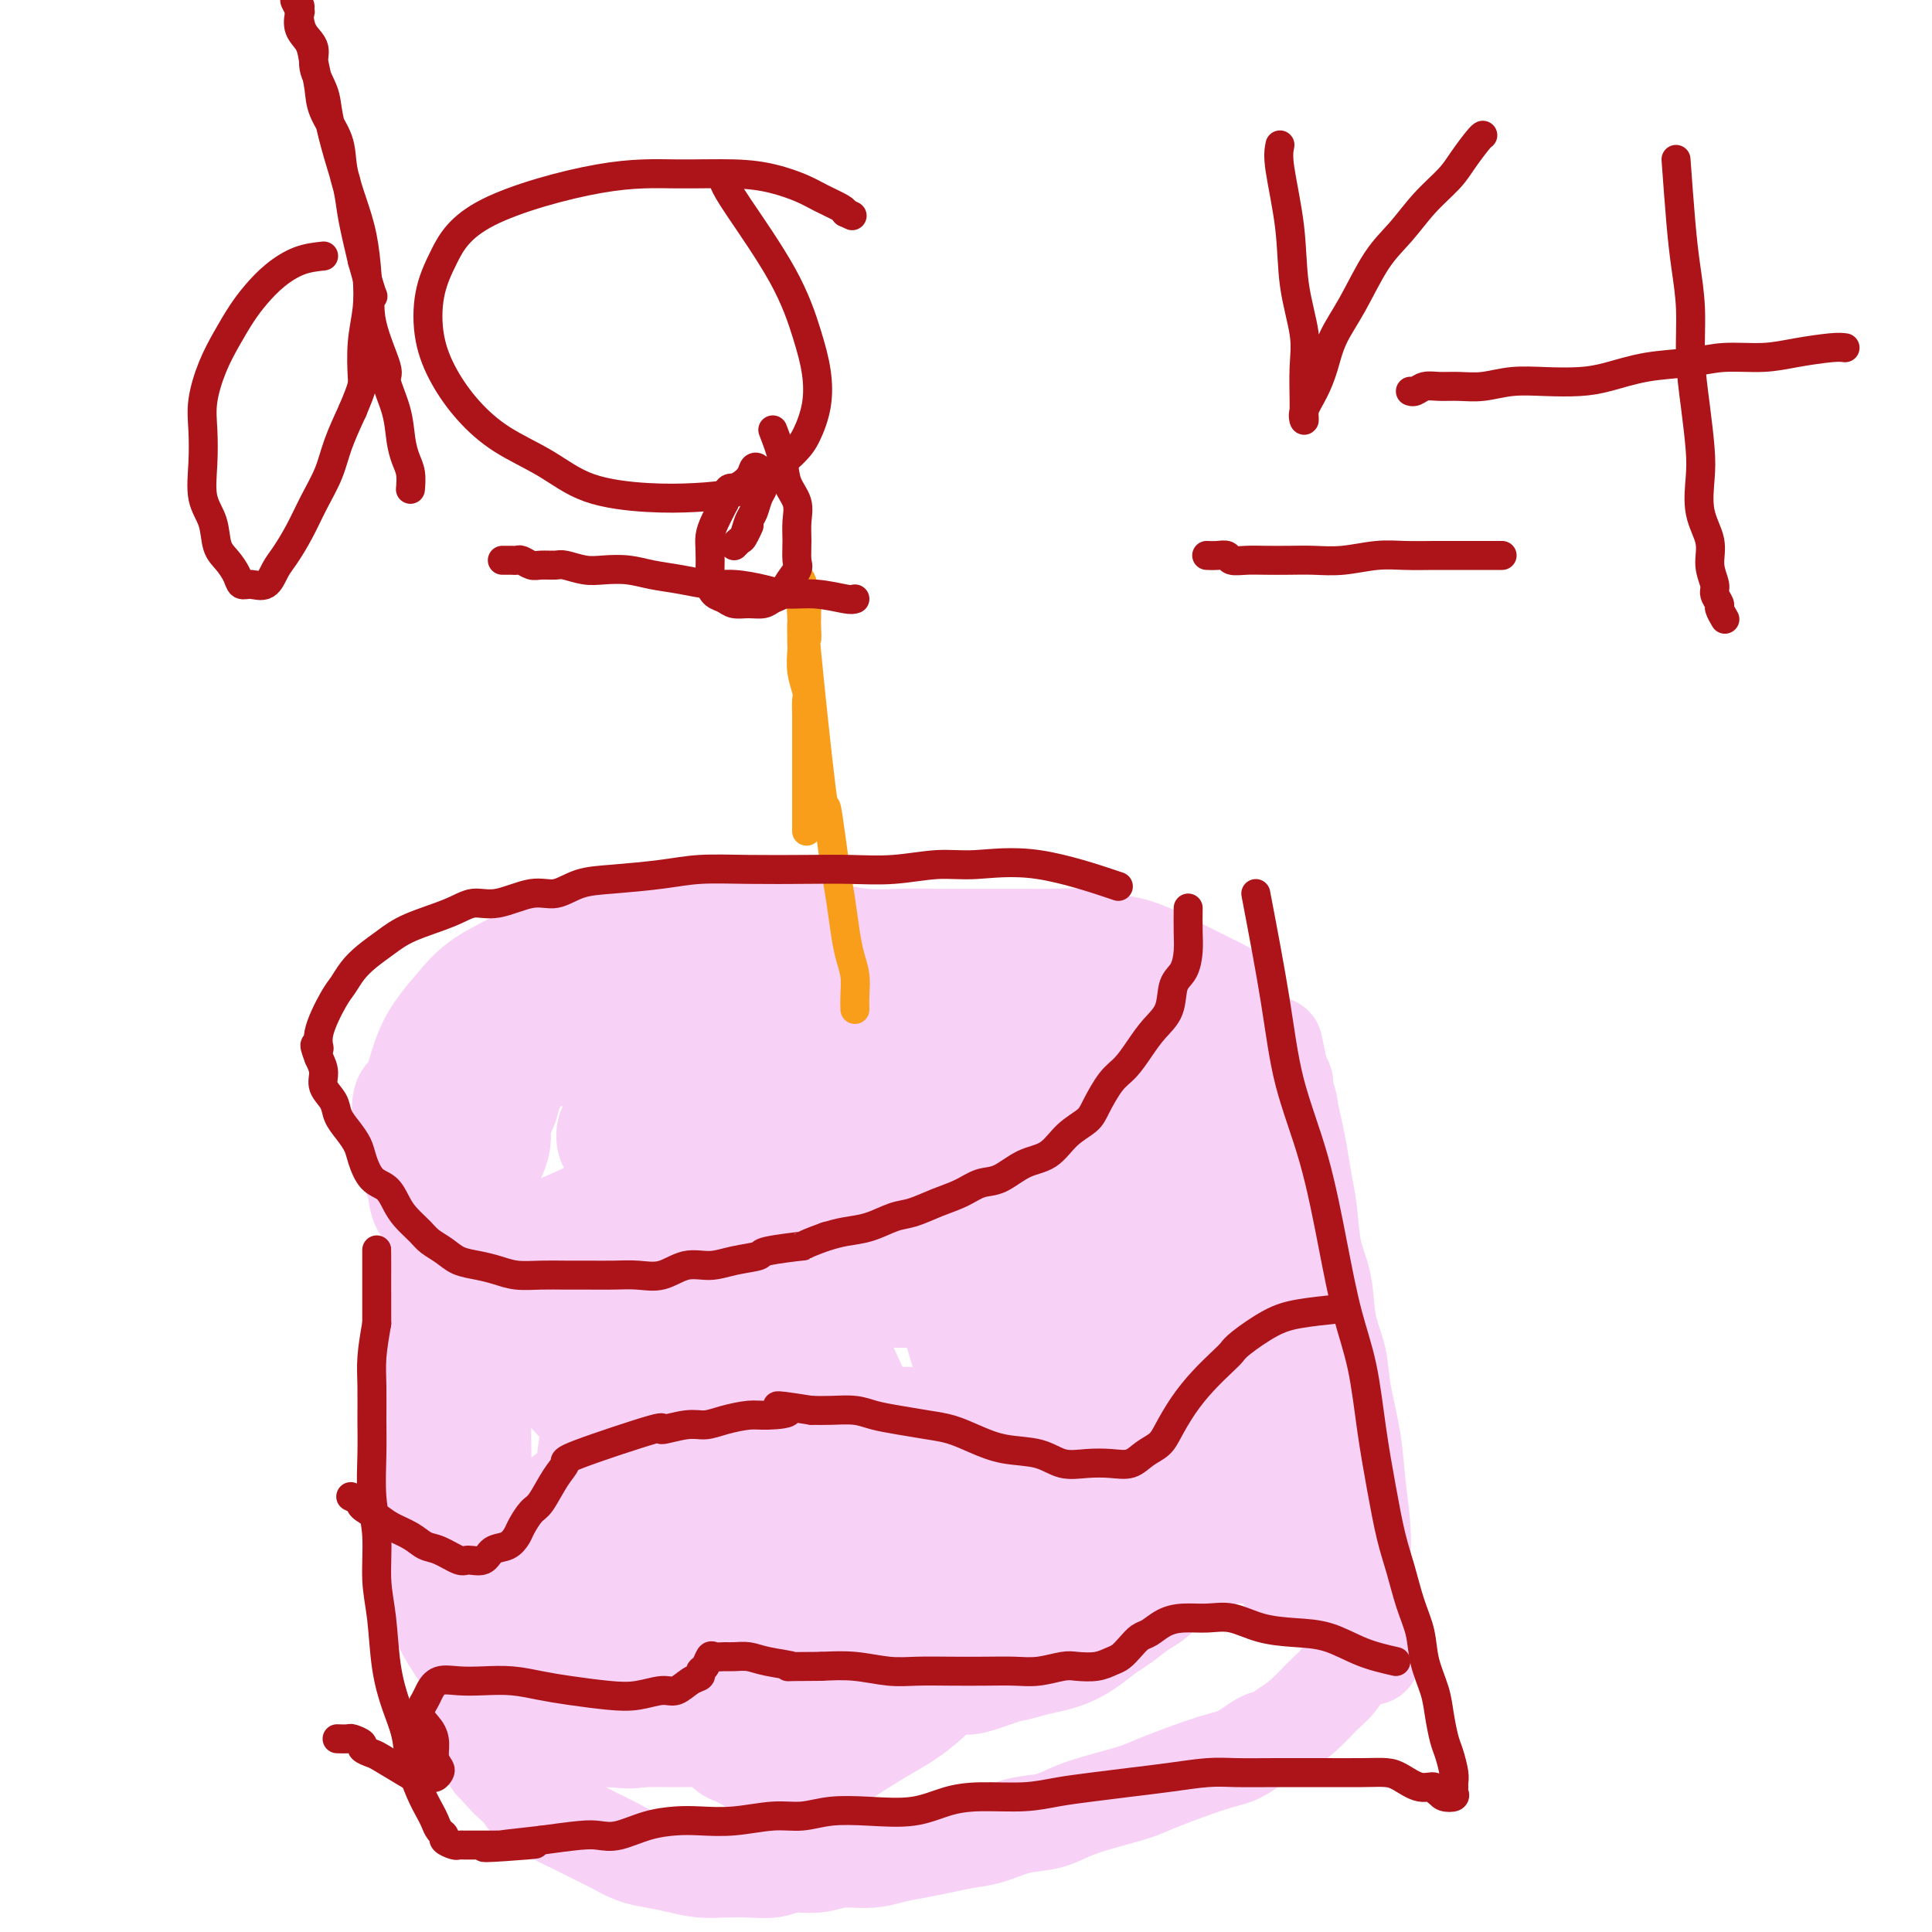 <svg viewBox='0 0 400 400' version='1.1' xmlns='http://www.w3.org/2000/svg' xmlns:xlink='http://www.w3.org/1999/xlink'><g fill='none' stroke='#F8D1F6' stroke-width='20' stroke-linecap='round' stroke-linejoin='round'><path d='M207,301c2.989,-0.001 5.978,-0.002 8,0c2.022,0.002 3.078,0.005 5,0c1.922,-0.005 4.710,-0.020 7,0c2.290,0.020 4.082,0.074 6,0c1.918,-0.074 3.964,-0.274 6,0c2.036,0.274 4.064,1.024 6,2c1.936,0.976 3.782,2.178 6,3c2.218,0.822 4.809,1.262 7,2c2.191,0.738 3.981,1.772 6,3c2.019,1.228 4.267,2.648 6,4c1.733,1.352 2.952,2.634 4,4c1.048,1.366 1.927,2.816 3,4c1.073,1.184 2.341,2.100 3,3c0.659,0.900 0.710,1.782 1,3c0.290,1.218 0.818,2.773 1,4c0.182,1.227 0.019,2.128 0,3c-0.019,0.872 0.106,1.716 0,3c-0.106,1.284 -0.443,3.008 -1,4c-0.557,0.992 -1.334,1.252 -2,2c-0.666,0.748 -1.220,1.984 -2,3c-0.780,1.016 -1.787,1.812 -3,3c-1.213,1.188 -2.632,2.768 -4,4c-1.368,1.232 -2.684,2.116 -4,3'/><path d='M266,358c-3.131,3.227 -2.960,1.795 -4,2c-1.040,0.205 -3.291,2.047 -5,3c-1.709,0.953 -2.876,1.018 -6,2c-3.124,0.982 -8.207,2.883 -11,4c-2.793,1.117 -3.298,1.450 -5,2c-1.702,0.550 -4.600,1.317 -7,2c-2.400,0.683 -4.300,1.282 -6,2c-1.700,0.718 -3.199,1.554 -5,2c-1.801,0.446 -3.905,0.501 -6,1c-2.095,0.499 -4.180,1.443 -6,2c-1.820,0.557 -3.373,0.728 -5,1c-1.627,0.272 -3.326,0.646 -5,1c-1.674,0.354 -3.321,0.687 -5,1c-1.679,0.313 -3.390,0.605 -5,1c-1.610,0.395 -3.118,0.894 -5,1c-1.882,0.106 -4.137,-0.182 -6,0c-1.863,0.182 -3.333,0.833 -5,1c-1.667,0.167 -3.530,-0.151 -5,0c-1.470,0.151 -2.548,0.770 -4,1c-1.452,0.230 -3.276,0.073 -5,0c-1.724,-0.073 -3.346,-0.060 -5,0c-1.654,0.060 -3.341,0.168 -5,0c-1.659,-0.168 -3.290,-0.611 -5,-1c-1.710,-0.389 -3.499,-0.723 -5,-1c-1.501,-0.277 -2.712,-0.497 -4,-1c-1.288,-0.503 -2.652,-1.290 -4,-2c-1.348,-0.710 -2.681,-1.345 -4,-2c-1.319,-0.655 -2.624,-1.330 -4,-2c-1.376,-0.670 -2.822,-1.334 -4,-2c-1.178,-0.666 -2.089,-1.333 -3,-2'/><path d='M112,374c-5.438,-2.405 -2.532,-1.917 -2,-2c0.532,-0.083 -1.309,-0.735 -3,-2c-1.691,-1.265 -3.231,-3.142 -4,-4c-0.769,-0.858 -0.765,-0.697 -1,-1c-0.235,-0.303 -0.707,-1.069 -1,-2c-0.293,-0.931 -0.406,-2.026 -1,-3c-0.594,-0.974 -1.669,-1.826 -2,-3c-0.331,-1.174 0.081,-2.669 0,-4c-0.081,-1.331 -0.654,-2.497 -1,-4c-0.346,-1.503 -0.466,-3.342 0,-5c0.466,-1.658 1.518,-3.136 2,-5c0.482,-1.864 0.396,-4.114 1,-6c0.604,-1.886 1.900,-3.408 3,-5c1.100,-1.592 2.004,-3.253 3,-5c0.996,-1.747 2.082,-3.578 3,-5c0.918,-1.422 1.666,-2.435 3,-4c1.334,-1.565 3.254,-3.684 5,-5c1.746,-1.316 3.319,-1.830 5,-3c1.681,-1.170 3.472,-2.996 5,-4c1.528,-1.004 2.794,-1.186 5,-2c2.206,-0.814 5.351,-2.260 8,-3c2.649,-0.740 4.801,-0.773 7,-1c2.199,-0.227 4.446,-0.649 7,-1c2.554,-0.351 5.416,-0.630 8,-1c2.584,-0.370 4.888,-0.831 7,-1c2.112,-0.169 4.030,-0.045 6,0c1.970,0.045 3.992,0.012 6,0c2.008,-0.012 4.002,-0.003 6,0c1.998,0.003 3.999,0.001 6,0c2.001,-0.001 4.000,-0.000 6,0c2.000,0.000 4.000,0.000 6,0'/><path d='M205,293c11.013,-0.423 6.046,0.520 5,1c-1.046,0.480 1.830,0.495 4,1c2.170,0.505 3.632,1.498 5,2c1.368,0.502 2.640,0.513 4,1c1.360,0.487 2.808,1.450 4,2c1.192,0.550 2.129,0.687 3,1c0.871,0.313 1.678,0.804 2,1c0.322,0.196 0.161,0.098 0,0'/><path d='M103,350c-0.414,-2.558 -0.828,-5.116 -1,-7c-0.172,-1.884 -0.102,-3.094 0,-5c0.102,-1.906 0.238,-4.510 0,-7c-0.238,-2.490 -0.848,-4.867 -1,-7c-0.152,-2.133 0.155,-4.020 0,-6c-0.155,-1.980 -0.772,-4.051 -1,-6c-0.228,-1.949 -0.065,-3.776 0,-6c0.065,-2.224 0.034,-4.845 0,-7c-0.034,-2.155 -0.069,-3.842 0,-6c0.069,-2.158 0.243,-4.785 0,-7c-0.243,-2.215 -0.901,-4.017 -1,-6c-0.099,-1.983 0.362,-4.147 0,-6c-0.362,-1.853 -1.546,-3.396 -2,-5c-0.454,-1.604 -0.178,-3.268 0,-5c0.178,-1.732 0.258,-3.530 0,-5c-0.258,-1.470 -0.854,-2.610 -1,-4c-0.146,-1.390 0.156,-3.031 0,-4c-0.156,-0.969 -0.771,-1.268 -1,-2c-0.229,-0.732 -0.072,-1.897 0,-3c0.072,-1.103 0.058,-2.143 0,-3c-0.058,-0.857 -0.159,-1.531 0,-2c0.159,-0.469 0.580,-0.735 1,-1'/><path d='M96,240c-1.148,-17.430 -0.518,-6.005 0,-2c0.518,4.005 0.922,0.589 1,-1c0.078,-1.589 -0.171,-1.351 0,-1c0.171,0.351 0.763,0.815 1,1c0.237,0.185 0.118,0.093 0,0'/><path d='M284,343c-0.838,-4.856 -1.677,-9.711 -2,-13c-0.323,-3.289 -0.132,-5.011 0,-7c0.132,-1.989 0.205,-4.245 0,-7c-0.205,-2.755 -0.689,-6.008 -1,-9c-0.311,-2.992 -0.449,-5.723 -1,-9c-0.551,-3.277 -1.513,-7.100 -2,-10c-0.487,-2.900 -0.498,-4.876 -1,-7c-0.502,-2.124 -1.497,-4.397 -2,-7c-0.503,-2.603 -0.516,-5.535 -1,-8c-0.484,-2.465 -1.439,-4.462 -2,-7c-0.561,-2.538 -0.727,-5.617 -1,-8c-0.273,-2.383 -0.651,-4.068 -1,-6c-0.349,-1.932 -0.667,-4.109 -1,-6c-0.333,-1.891 -0.682,-3.496 -1,-5c-0.318,-1.504 -0.607,-2.908 -1,-4c-0.393,-1.092 -0.890,-1.872 -1,-3c-0.110,-1.128 0.167,-2.603 0,-3c-0.167,-0.397 -0.777,0.285 -1,0c-0.223,-0.285 -0.060,-1.538 0,-2c0.060,-0.462 0.017,-0.132 0,0c-0.017,0.132 -0.009,0.066 0,0'/><path d='M265,222c-2.320,-11.594 -0.621,-2.579 0,1c0.621,3.579 0.163,1.722 0,1c-0.163,-0.722 -0.032,-0.311 0,0c0.032,0.311 -0.034,0.521 0,1c0.034,0.479 0.167,1.228 0,2c-0.167,0.772 -0.636,1.569 -1,2c-0.364,0.431 -0.624,0.497 -1,1c-0.376,0.503 -0.870,1.444 -1,2c-0.130,0.556 0.102,0.726 0,1c-0.102,0.274 -0.539,0.651 -1,1c-0.461,0.349 -0.944,0.671 -1,1c-0.056,0.329 0.317,0.664 0,1c-0.317,0.336 -1.323,0.672 -2,1c-0.677,0.328 -1.026,0.647 -1,1c0.026,0.353 0.425,0.739 0,1c-0.425,0.261 -1.676,0.397 -2,1c-0.324,0.603 0.279,1.672 0,2c-0.279,0.328 -1.440,-0.086 -2,0c-0.560,0.086 -0.520,0.671 -1,1c-0.480,0.329 -1.480,0.402 -2,1c-0.520,0.598 -0.561,1.721 -1,2c-0.439,0.279 -1.275,-0.286 -2,0c-0.725,0.286 -1.338,1.424 -2,2c-0.662,0.576 -1.372,0.590 -2,1c-0.628,0.410 -1.172,1.216 -2,2c-0.828,0.784 -1.939,1.548 -3,2c-1.061,0.452 -2.072,0.594 -3,1c-0.928,0.406 -1.775,1.078 -3,2c-1.225,0.922 -2.830,2.094 -4,3c-1.170,0.906 -1.906,1.544 -3,2c-1.094,0.456 -2.547,0.728 -4,1'/><path d='M221,262c-5.605,3.444 -3.619,2.055 -4,2c-0.381,-0.055 -3.129,1.225 -5,2c-1.871,0.775 -2.866,1.045 -4,1c-1.134,-0.045 -2.409,-0.404 -4,0c-1.591,0.404 -3.499,1.571 -5,2c-1.501,0.429 -2.596,0.119 -4,0c-1.404,-0.119 -3.118,-0.046 -5,0c-1.882,0.046 -3.931,0.065 -6,0c-2.069,-0.065 -4.160,-0.212 -6,0c-1.840,0.212 -3.431,0.785 -5,1c-1.569,0.215 -3.115,0.071 -5,0c-1.885,-0.071 -4.110,-0.071 -6,0c-1.890,0.071 -3.446,0.212 -5,0c-1.554,-0.212 -3.107,-0.778 -5,-1c-1.893,-0.222 -4.126,-0.101 -6,0c-1.874,0.101 -3.389,0.182 -5,0c-1.611,-0.182 -3.320,-0.626 -5,-1c-1.680,-0.374 -3.333,-0.677 -5,-1c-1.667,-0.323 -3.348,-0.664 -5,-1c-1.652,-0.336 -3.275,-0.667 -5,-1c-1.725,-0.333 -3.552,-0.670 -5,-1c-1.448,-0.330 -2.516,-0.655 -4,-1c-1.484,-0.345 -3.384,-0.711 -5,-1c-1.616,-0.289 -2.949,-0.499 -4,-1c-1.051,-0.501 -1.819,-1.291 -3,-2c-1.181,-0.709 -2.775,-1.337 -4,-2c-1.225,-0.663 -2.082,-1.360 -3,-2c-0.918,-0.640 -1.895,-1.223 -3,-2c-1.105,-0.777 -2.336,-1.748 -3,-3c-0.664,-1.252 -0.761,-2.786 -1,-4c-0.239,-1.214 -0.619,-2.107 -1,-3'/><path d='M85,243c-1.234,-2.316 -1.817,-3.108 -2,-4c-0.183,-0.892 0.036,-1.886 0,-4c-0.036,-2.114 -0.328,-5.348 0,-7c0.328,-1.652 1.274,-1.722 2,-3c0.726,-1.278 1.232,-3.763 2,-6c0.768,-2.237 1.797,-4.227 3,-6c1.203,-1.773 2.578,-3.328 4,-5c1.422,-1.672 2.891,-3.461 5,-5c2.109,-1.539 4.858,-2.829 7,-4c2.142,-1.171 3.676,-2.222 6,-3c2.324,-0.778 5.437,-1.281 8,-2c2.563,-0.719 4.574,-1.653 8,-2c3.426,-0.347 8.266,-0.108 12,0c3.734,0.108 6.362,0.085 9,0c2.638,-0.085 5.288,-0.233 8,0c2.712,0.233 5.487,0.847 8,1c2.513,0.153 4.764,-0.155 7,0c2.236,0.155 4.455,0.774 7,1c2.545,0.226 5.414,0.061 8,0c2.586,-0.061 4.889,-0.016 7,0c2.111,0.016 4.029,0.003 6,0c1.971,-0.003 3.993,0.002 6,0c2.007,-0.002 3.999,-0.013 6,0c2.001,0.013 4.012,0.048 6,0c1.988,-0.048 3.952,-0.179 6,0c2.048,0.179 4.179,0.667 6,1c1.821,0.333 3.333,0.512 5,1c1.667,0.488 3.488,1.285 5,2c1.512,0.715 2.715,1.346 4,2c1.285,0.654 2.653,1.330 4,2c1.347,0.670 2.674,1.335 4,2'/><path d='M252,204c4.892,2.285 3.121,2.998 3,4c-0.121,1.002 1.406,2.292 3,4c1.594,1.708 3.254,3.834 4,5c0.746,1.166 0.578,1.373 1,2c0.422,0.627 1.434,1.674 2,3c0.566,1.326 0.688,2.931 1,4c0.312,1.069 0.816,1.602 1,3c0.184,1.398 0.049,3.662 0,5c-0.049,1.338 -0.013,1.749 0,3c0.013,1.251 0.004,3.343 0,5c-0.004,1.657 -0.001,2.878 0,4c0.001,1.122 0.001,2.145 0,4c-0.001,1.855 -0.001,4.542 0,7c0.001,2.458 0.004,4.687 0,7c-0.004,2.313 -0.016,4.710 0,7c0.016,2.290 0.061,4.474 0,7c-0.061,2.526 -0.226,5.394 0,8c0.226,2.606 0.845,4.948 1,7c0.155,2.052 -0.154,3.813 0,6c0.154,2.187 0.770,4.801 1,7c0.230,2.199 0.073,3.985 0,6c-0.073,2.015 -0.063,4.260 0,6c0.063,1.740 0.180,2.974 0,4c-0.180,1.026 -0.657,1.844 -1,3c-0.343,1.156 -0.552,2.649 -1,3c-0.448,0.351 -1.135,-0.439 -3,-7c-1.865,-6.561 -4.909,-18.893 -8,-30c-3.091,-11.107 -6.231,-20.987 -8,-28c-1.769,-7.013 -2.169,-11.157 -3,-15c-0.831,-3.843 -2.095,-7.384 -3,-10c-0.905,-2.616 -1.453,-4.308 -2,-6'/><path d='M240,232c-4.278,-15.832 -1.474,-7.413 -1,-5c0.474,2.413 -1.384,-1.182 -2,-3c-0.616,-1.818 0.010,-1.860 0,-2c-0.010,-0.140 -0.655,-0.377 -1,0c-0.345,0.377 -0.390,1.366 0,3c0.390,1.634 1.215,3.911 2,7c0.785,3.089 1.532,6.991 2,10c0.468,3.009 0.658,5.126 1,11c0.342,5.874 0.836,15.506 1,23c0.164,7.494 -0.002,12.849 0,18c0.002,5.151 0.171,10.098 0,14c-0.171,3.902 -0.682,6.757 -1,9c-0.318,2.243 -0.444,3.872 -1,5c-0.556,1.128 -1.543,1.756 -2,2c-0.457,0.244 -0.383,0.106 -1,0c-0.617,-0.106 -1.923,-0.180 -3,-2c-1.077,-1.820 -1.924,-5.386 -3,-9c-1.076,-3.614 -2.382,-7.275 -4,-14c-1.618,-6.725 -3.546,-16.513 -5,-23c-1.454,-6.487 -2.432,-9.672 -3,-12c-0.568,-2.328 -0.727,-3.798 -1,-5c-0.273,-1.202 -0.662,-2.136 -1,-3c-0.338,-0.864 -0.627,-1.660 -1,-2c-0.373,-0.340 -0.832,-0.226 -1,0c-0.168,0.226 -0.045,0.565 0,2c0.045,1.435 0.012,3.967 0,7c-0.012,3.033 -0.003,6.565 0,10c0.003,3.435 0.001,6.771 0,10c-0.001,3.229 -0.000,6.351 0,9c0.000,2.649 0.000,4.824 0,7'/><path d='M215,299c-0.414,8.314 -1.450,6.600 -2,7c-0.550,0.400 -0.616,2.914 -1,5c-0.384,2.086 -1.086,3.745 -2,5c-0.914,1.255 -2.039,2.106 -3,3c-0.961,0.894 -1.759,1.833 -3,2c-1.241,0.167 -2.925,-0.436 -4,-1c-1.075,-0.564 -1.540,-1.087 -4,-4c-2.460,-2.913 -6.915,-8.216 -11,-15c-4.085,-6.784 -7.802,-15.048 -11,-22c-3.198,-6.952 -5.879,-12.593 -8,-17c-2.121,-4.407 -3.683,-7.579 -5,-11c-1.317,-3.421 -2.391,-7.089 -3,-9c-0.609,-1.911 -0.753,-2.063 -1,-3c-0.247,-0.937 -0.595,-2.659 -1,-3c-0.405,-0.341 -0.865,0.698 -1,1c-0.135,0.302 0.056,-0.132 0,1c-0.056,1.132 -0.358,3.831 0,6c0.358,2.169 1.375,3.808 2,10c0.625,6.192 0.858,16.936 2,26c1.142,9.064 3.193,16.449 4,22c0.807,5.551 0.368,9.269 0,12c-0.368,2.731 -0.666,4.473 -1,6c-0.334,1.527 -0.703,2.837 -1,4c-0.297,1.163 -0.520,2.179 -1,3c-0.480,0.821 -1.216,1.448 -2,2c-0.784,0.552 -1.616,1.029 -2,1c-0.384,-0.029 -0.318,-0.566 -1,-1c-0.682,-0.434 -2.111,-0.766 -3,-2c-0.889,-1.234 -1.239,-3.371 -2,-6c-0.761,-2.629 -1.932,-5.751 -3,-10c-1.068,-4.249 -2.034,-9.624 -3,-15'/><path d='M144,296c-1.886,-7.847 -2.602,-11.964 -3,-16c-0.398,-4.036 -0.477,-7.991 -1,-11c-0.523,-3.009 -1.491,-5.073 -2,-7c-0.509,-1.927 -0.559,-3.719 -1,-5c-0.441,-1.281 -1.273,-2.051 -2,-3c-0.727,-0.949 -1.350,-2.076 -2,-3c-0.650,-0.924 -1.326,-1.644 -2,-2c-0.674,-0.356 -1.347,-0.349 -2,0c-0.653,0.349 -1.285,1.038 -2,2c-0.715,0.962 -1.511,2.196 -2,4c-0.489,1.804 -0.670,4.179 -1,7c-0.330,2.821 -0.809,6.088 -1,9c-0.191,2.912 -0.093,5.467 0,8c0.093,2.533 0.182,5.043 0,8c-0.182,2.957 -0.636,6.362 -1,9c-0.364,2.638 -0.637,4.507 -1,7c-0.363,2.493 -0.814,5.608 -1,8c-0.186,2.392 -0.106,4.062 0,6c0.106,1.938 0.238,4.144 0,6c-0.238,1.856 -0.848,3.361 -1,5c-0.152,1.639 0.152,3.410 0,5c-0.152,1.590 -0.759,2.999 -1,4c-0.241,1.001 -0.114,1.595 0,3c0.114,1.405 0.215,3.622 0,5c-0.215,1.378 -0.745,1.917 -1,3c-0.255,1.083 -0.236,2.711 0,4c0.236,1.289 0.687,2.241 1,3c0.313,0.759 0.486,1.327 1,2c0.514,0.673 1.369,1.450 2,2c0.631,0.550 1.037,0.871 2,1c0.963,0.129 2.481,0.064 4,0'/><path d='M127,360c1.965,0.273 3.877,0.455 6,0c2.123,-0.455 4.457,-1.546 7,-2c2.543,-0.454 5.294,-0.272 9,-1c3.706,-0.728 8.368,-2.365 13,-4c4.632,-1.635 9.233,-3.266 15,-5c5.767,-1.734 12.699,-3.569 18,-5c5.301,-1.431 8.972,-2.458 11,-3c2.028,-0.542 2.413,-0.598 5,-1c2.587,-0.402 7.377,-1.150 11,-2c3.623,-0.850 6.080,-1.800 9,-3c2.920,-1.200 6.304,-2.648 9,-4c2.696,-1.352 4.705,-2.608 7,-4c2.295,-1.392 4.876,-2.920 7,-5c2.124,-2.080 3.790,-4.712 5,-7c1.210,-2.288 1.965,-4.230 3,-6c1.035,-1.770 2.350,-3.366 3,-5c0.650,-1.634 0.636,-3.305 1,-5c0.364,-1.695 1.105,-3.413 1,-5c-0.105,-1.587 -1.057,-3.043 -2,-4c-0.943,-0.957 -1.878,-1.415 -3,-2c-1.122,-0.585 -2.432,-1.298 -6,0c-3.568,1.298 -9.396,4.607 -16,11c-6.604,6.393 -13.985,15.870 -20,23c-6.015,7.130 -10.665,11.914 -15,17c-4.335,5.086 -8.356,10.473 -12,14c-3.644,3.527 -6.911,5.195 -10,7c-3.089,1.805 -5.999,3.746 -8,5c-2.001,1.254 -3.093,1.821 -5,2c-1.907,0.179 -4.629,-0.029 -7,0c-2.371,0.029 -4.392,0.294 -6,0c-1.608,-0.294 -2.804,-1.147 -4,-2'/><path d='M153,364c-3.344,-0.840 -3.203,-1.939 -4,-3c-0.797,-1.061 -2.533,-2.084 -3,-5c-0.467,-2.916 0.336,-7.727 2,-11c1.664,-3.273 4.188,-5.009 7,-7c2.812,-1.991 5.913,-4.236 12,-7c6.087,-2.764 15.161,-6.047 23,-8c7.839,-1.953 14.442,-2.575 21,-3c6.558,-0.425 13.072,-0.652 18,-1c4.928,-0.348 8.269,-0.818 11,-1c2.731,-0.182 4.850,-0.075 7,0c2.150,0.075 4.330,0.116 6,0c1.670,-0.116 2.829,-0.391 4,0c1.171,0.391 2.352,1.449 3,2c0.648,0.551 0.762,0.594 0,1c-0.762,0.406 -2.400,1.174 -3,1c-0.600,-0.174 -0.161,-1.290 -15,3c-14.839,4.290 -44.957,13.985 -62,18c-17.043,4.015 -21.012,2.350 -30,3c-8.988,0.650 -22.997,3.614 -11,-1c11.997,-4.614 49.998,-16.807 88,-29'/><path d='M227,316c14.329,-4.367 6.152,-0.784 5,1c-1.152,1.784 4.720,1.768 7,2c2.280,0.232 0.966,0.713 1,1c0.034,0.287 1.415,0.379 1,1c-0.415,0.621 -2.624,1.773 -4,2c-1.376,0.227 -1.917,-0.469 -5,0c-3.083,0.469 -8.708,2.102 -17,4c-8.292,1.898 -19.251,4.062 -28,6c-8.749,1.938 -15.287,3.649 -21,5c-5.713,1.351 -10.601,2.343 -14,3c-3.399,0.657 -5.309,0.979 -7,1c-1.691,0.021 -3.164,-0.260 -4,0c-0.836,0.260 -1.036,1.061 -1,1c0.036,-0.061 0.309,-0.985 2,-2c1.691,-1.015 4.800,-2.120 10,-4c5.200,-1.880 12.490,-4.535 20,-7c7.510,-2.465 15.239,-4.739 21,-6c5.761,-1.261 9.555,-1.509 13,-2c3.445,-0.491 6.541,-1.226 9,-1c2.459,0.226 4.282,1.412 6,2c1.718,0.588 3.332,0.578 4,1c0.668,0.422 0.390,1.276 0,2c-0.390,0.724 -0.892,1.318 -2,2c-1.108,0.682 -2.823,1.451 -6,2c-3.177,0.549 -7.815,0.876 -15,2c-7.185,1.124 -16.917,3.044 -25,4c-8.083,0.956 -14.517,0.947 -20,1c-5.483,0.053 -10.016,0.169 -13,0c-2.984,-0.169 -4.419,-0.622 -6,-1c-1.581,-0.378 -3.309,-0.679 -3,-1c0.309,-0.321 2.654,-0.660 5,-1'/><path d='M140,334c2.104,-0.337 4.863,-0.678 7,-1c2.137,-0.322 3.652,-0.625 5,-1c1.348,-0.375 2.528,-0.821 3,-1c0.472,-0.179 0.236,-0.089 0,0'/></g>
<g fill='none' stroke='#F8D1F6' stroke-width='28' stroke-linecap='round' stroke-linejoin='round'><path d='M255,287c-0.116,0.124 -0.231,0.249 0,1c0.231,0.751 0.810,2.130 1,3c0.190,0.870 -0.008,1.233 0,2c0.008,0.767 0.224,1.938 0,3c-0.224,1.062 -0.886,2.017 -1,3c-0.114,0.983 0.321,1.995 0,3c-0.321,1.005 -1.397,2.001 -2,3c-0.603,0.999 -0.732,1.999 -1,3c-0.268,1.001 -0.676,2.001 -1,3c-0.324,0.999 -0.565,1.996 -1,3c-0.435,1.004 -1.064,2.016 -2,3c-0.936,0.984 -2.178,1.939 -3,3c-0.822,1.061 -1.224,2.228 -2,3c-0.776,0.772 -1.925,1.150 -3,2c-1.075,0.850 -2.076,2.171 -3,3c-0.924,0.829 -1.772,1.168 -3,2c-1.228,0.832 -2.834,2.159 -4,3c-1.166,0.841 -1.890,1.195 -3,2c-1.110,0.805 -2.607,2.061 -4,3c-1.393,0.939 -2.683,1.560 -4,2c-1.317,0.440 -2.662,0.697 -4,1c-1.338,0.303 -2.669,0.651 -4,1'/><path d='M211,342c-2.417,0.722 -2.460,0.526 -4,1c-1.540,0.474 -4.579,1.618 -6,2c-1.421,0.382 -1.226,0.000 -2,0c-0.774,-0.000 -2.517,0.380 -4,1c-1.483,0.620 -2.708,1.481 -4,2c-1.292,0.519 -2.653,0.697 -4,1c-1.347,0.303 -2.681,0.730 -4,1c-1.319,0.270 -2.622,0.384 -4,1c-1.378,0.616 -2.832,1.733 -4,2c-1.168,0.267 -2.049,-0.317 -4,0c-1.951,0.317 -4.973,1.535 -7,2c-2.027,0.465 -3.059,0.177 -4,0c-0.941,-0.177 -1.792,-0.244 -3,0c-1.208,0.244 -2.774,0.797 -4,1c-1.226,0.203 -2.111,0.054 -3,0c-0.889,-0.054 -1.782,-0.015 -3,0c-1.218,0.015 -2.762,0.004 -4,0c-1.238,-0.004 -2.172,-0.003 -3,0c-0.828,0.003 -1.551,0.008 -3,0c-1.449,-0.008 -3.625,-0.028 -5,0c-1.375,0.028 -1.951,0.106 -3,0c-1.049,-0.106 -2.572,-0.395 -4,-1c-1.428,-0.605 -2.759,-1.526 -4,-2c-1.241,-0.474 -2.390,-0.500 -4,-1c-1.610,-0.500 -3.681,-1.474 -5,-2c-1.319,-0.526 -1.887,-0.605 -3,-1c-1.113,-0.395 -2.773,-1.106 -4,-2c-1.227,-0.894 -2.023,-1.972 -3,-3c-0.977,-1.028 -2.136,-2.008 -3,-3c-0.864,-0.992 -1.432,-1.996 -2,-3'/><path d='M97,338c-1.797,-2.508 -2.289,-4.279 -3,-6c-0.711,-1.721 -1.640,-3.393 -2,-5c-0.360,-1.607 -0.150,-3.148 0,-5c0.150,-1.852 0.240,-4.014 0,-6c-0.240,-1.986 -0.811,-3.796 -1,-6c-0.189,-2.204 0.005,-4.801 0,-7c-0.005,-2.199 -0.209,-4.001 0,-6c0.209,-1.999 0.830,-4.195 1,-6c0.170,-1.805 -0.113,-3.220 0,-5c0.113,-1.780 0.621,-3.924 1,-6c0.379,-2.076 0.627,-4.084 1,-6c0.373,-1.916 0.870,-3.740 1,-6c0.130,-2.260 -0.107,-4.956 0,-7c0.107,-2.044 0.559,-3.436 1,-5c0.441,-1.564 0.873,-3.302 1,-5c0.127,-1.698 -0.049,-3.357 0,-5c0.049,-1.643 0.323,-3.269 1,-5c0.677,-1.731 1.757,-3.565 2,-5c0.243,-1.435 -0.353,-2.471 0,-4c0.353,-1.529 1.653,-3.551 2,-5c0.347,-1.449 -0.260,-2.324 0,-3c0.260,-0.676 1.386,-1.151 2,-2c0.614,-0.849 0.715,-2.070 1,-3c0.285,-0.930 0.755,-1.570 1,-2c0.245,-0.430 0.264,-0.651 1,-1c0.736,-0.349 2.188,-0.825 3,-1c0.812,-0.175 0.986,-0.050 2,0c1.014,0.050 2.870,0.024 5,0c2.130,-0.024 4.535,-0.045 7,0c2.465,0.045 4.990,0.156 8,0c3.010,-0.156 6.505,-0.578 10,-1'/><path d='M142,214c6.262,-0.151 5.918,-0.029 8,0c2.082,0.029 6.592,-0.034 10,0c3.408,0.034 5.715,0.164 8,0c2.285,-0.164 4.549,-0.622 7,-1c2.451,-0.378 5.088,-0.674 8,-1c2.912,-0.326 6.098,-0.680 9,-1c2.902,-0.320 5.521,-0.604 8,-1c2.479,-0.396 4.819,-0.902 7,-1c2.181,-0.098 4.204,0.214 8,0c3.796,-0.214 9.365,-0.953 13,-1c3.635,-0.047 5.334,0.599 7,1c1.666,0.401 3.297,0.559 5,1c1.703,0.441 3.477,1.165 5,2c1.523,0.835 2.794,1.780 4,3c1.206,1.220 2.347,2.714 3,5c0.653,2.286 0.818,5.365 1,9c0.182,3.635 0.379,7.827 0,12c-0.379,4.173 -1.336,8.327 -3,13c-1.664,4.673 -4.034,9.865 -6,15c-1.966,5.135 -3.527,10.212 -5,14c-1.473,3.788 -2.859,6.288 -4,9c-1.141,2.712 -2.039,5.636 -3,8c-0.961,2.364 -1.987,4.167 -3,6c-1.013,1.833 -2.014,3.696 -3,5c-0.986,1.304 -1.957,2.047 -3,3c-1.043,0.953 -2.158,2.114 -3,2c-0.842,-0.114 -1.411,-1.505 -2,-2c-0.589,-0.495 -1.197,-0.095 -3,-3c-1.803,-2.905 -4.801,-9.116 -8,-18c-3.199,-8.884 -6.600,-20.442 -10,-32'/><path d='M197,261c-2.684,-9.653 -4.395,-17.785 -6,-24c-1.605,-6.215 -3.106,-10.514 -4,-14c-0.894,-3.486 -1.183,-6.158 -2,-9c-0.817,-2.842 -2.162,-5.854 -3,-8c-0.838,-2.146 -1.169,-3.427 -2,-4c-0.831,-0.573 -2.163,-0.436 -3,0c-0.837,0.436 -1.180,1.173 -2,2c-0.820,0.827 -2.117,1.743 -3,3c-0.883,1.257 -1.351,2.856 -2,5c-0.649,2.144 -1.480,4.835 -2,7c-0.520,2.165 -0.728,3.805 -1,6c-0.272,2.195 -0.608,4.944 0,7c0.608,2.056 2.160,3.418 3,5c0.840,1.582 0.967,3.384 2,5c1.033,1.616 2.970,3.044 5,4c2.030,0.956 4.153,1.438 6,2c1.847,0.562 3.419,1.204 8,0c4.581,-1.204 12.170,-4.253 19,-8c6.830,-3.747 12.902,-8.193 17,-11c4.098,-2.807 6.221,-3.975 8,-5c1.779,-1.025 3.215,-1.906 5,-3c1.785,-1.094 3.919,-2.399 5,-3c1.081,-0.601 1.108,-0.497 1,0c-0.108,0.497 -0.350,1.386 -1,2c-0.650,0.614 -1.707,0.952 -3,2c-1.293,1.048 -2.821,2.807 -5,5c-2.179,2.193 -5.010,4.821 -10,8c-4.990,3.179 -12.140,6.908 -19,10c-6.860,3.092 -13.430,5.546 -20,8'/><path d='M188,253c-9.140,3.054 -12.488,1.688 -17,1c-4.512,-0.688 -10.186,-0.699 -14,-1c-3.814,-0.301 -5.767,-0.893 -8,-2c-2.233,-1.107 -4.745,-2.729 -6,-4c-1.255,-1.271 -1.254,-2.190 -1,-3c0.254,-0.810 0.761,-1.510 2,-3c1.239,-1.490 3.210,-3.770 8,-6c4.790,-2.230 12.399,-4.408 20,-6c7.601,-1.592 15.193,-2.596 20,-3c4.807,-0.404 6.829,-0.206 10,0c3.171,0.206 7.491,0.422 10,1c2.509,0.578 3.208,1.519 4,2c0.792,0.481 1.678,0.504 2,1c0.322,0.496 0.082,1.467 -1,2c-1.082,0.533 -3.004,0.628 -5,1c-1.996,0.372 -4.067,1.021 -10,2c-5.933,0.979 -15.729,2.288 -24,3c-8.271,0.712 -15.017,0.827 -21,1c-5.983,0.173 -11.204,0.403 -15,0c-3.796,-0.403 -6.168,-1.438 -8,-2c-1.832,-0.562 -3.124,-0.652 -4,-1c-0.876,-0.348 -1.336,-0.955 0,-2c1.336,-1.045 4.468,-2.527 10,-5c5.532,-2.473 13.462,-5.938 21,-8c7.538,-2.062 14.683,-2.722 20,-3c5.317,-0.278 8.807,-0.176 11,0c2.193,0.176 3.090,0.426 4,1c0.910,0.574 1.831,1.474 2,2c0.169,0.526 -0.416,0.680 -1,1c-0.584,0.320 -1.167,0.806 -4,2c-2.833,1.194 -7.917,3.097 -13,5'/><path d='M180,229c-6.829,3.013 -14.901,6.545 -23,10c-8.099,3.455 -16.224,6.834 -23,10c-6.776,3.166 -12.203,6.118 -17,8c-4.797,1.882 -8.963,2.693 -12,4c-3.037,1.307 -4.943,3.110 -7,4c-2.057,0.890 -4.264,0.868 -2,3c2.264,2.132 8.998,6.419 13,9c4.002,2.581 5.271,3.456 7,5c1.729,1.544 3.916,3.756 6,6c2.084,2.244 4.064,4.521 6,7c1.936,2.479 3.827,5.159 5,8c1.173,2.841 1.628,5.841 2,8c0.372,2.159 0.662,3.476 1,5c0.338,1.524 0.723,3.256 1,5c0.277,1.744 0.444,3.502 1,5c0.556,1.498 1.500,2.738 2,4c0.500,1.262 0.556,2.547 1,4c0.444,1.453 1.275,3.072 2,4c0.725,0.928 1.345,1.163 2,2c0.655,0.837 1.347,2.276 2,3c0.653,0.724 1.267,0.735 2,1c0.733,0.265 1.585,0.785 3,1c1.415,0.215 3.395,0.125 5,0c1.605,-0.125 2.837,-0.286 5,-1c2.163,-0.714 5.256,-1.981 8,-3c2.744,-1.019 5.137,-1.788 11,-4c5.863,-2.212 15.194,-5.865 23,-9c7.806,-3.135 14.087,-5.753 19,-8c4.913,-2.247 8.456,-4.124 12,-6'/><path d='M235,314c10.393,-4.267 9.374,-3.435 10,-4c0.626,-0.565 2.896,-2.529 6,-4c3.104,-1.471 7.040,-2.451 9,-3c1.960,-0.549 1.943,-0.666 2,0c0.057,0.666 0.190,2.116 0,3c-0.190,0.884 -0.701,1.202 -2,2c-1.299,0.798 -3.387,2.075 -5,3c-1.613,0.925 -2.752,1.498 -5,3c-2.248,1.502 -5.606,3.932 -9,6c-3.394,2.068 -6.826,3.773 -11,6c-4.174,2.227 -9.092,4.976 -13,7c-3.908,2.024 -6.807,3.325 -12,5c-5.193,1.675 -12.681,3.725 -18,5c-5.319,1.275 -8.468,1.775 -12,2c-3.532,0.225 -7.448,0.175 -11,0c-3.552,-0.175 -6.740,-0.475 -9,-1c-2.260,-0.525 -3.592,-1.275 -5,-2c-1.408,-0.725 -2.893,-1.423 -4,-2c-1.107,-0.577 -1.837,-1.031 -2,-2c-0.163,-0.969 0.242,-2.452 1,-4c0.758,-1.548 1.868,-3.162 6,-6c4.132,-2.838 11.287,-6.902 19,-10c7.713,-3.098 15.985,-5.231 24,-7c8.015,-1.769 15.774,-3.173 21,-3c5.226,0.173 7.921,1.923 10,3c2.079,1.077 3.543,1.479 5,2c1.457,0.521 2.906,1.160 4,2c1.094,0.840 1.833,1.880 2,3c0.167,1.120 -0.238,2.320 -1,3c-0.762,0.680 -1.881,0.840 -3,1'/><path d='M232,322c-1.937,0.574 -4.781,0.009 -7,0c-2.219,-0.009 -3.813,0.536 -12,0c-8.187,-0.536 -22.966,-2.155 -30,-3c-7.034,-0.845 -6.322,-0.916 -9,-2c-2.678,-1.084 -8.745,-3.180 -13,-5c-4.255,-1.820 -6.697,-3.363 -9,-5c-2.303,-1.637 -4.467,-3.367 -6,-5c-1.533,-1.633 -2.436,-3.168 -3,-5c-0.564,-1.832 -0.788,-3.961 0,-6c0.788,-2.039 2.587,-3.987 5,-6c2.413,-2.013 5.439,-4.091 8,-6c2.561,-1.909 4.655,-3.649 7,-5c2.345,-1.351 4.940,-2.313 7,-3c2.060,-0.687 3.585,-1.098 5,-2c1.415,-0.902 2.719,-2.293 4,-3c1.281,-0.707 2.537,-0.729 3,-1c0.463,-0.271 0.132,-0.792 0,-1c-0.132,-0.208 -0.066,-0.104 0,0'/></g>
<g fill='none' stroke='#F99E1B' stroke-width='6' stroke-linecap='round' stroke-linejoin='round'><path d='M177,209c-0.024,-0.908 -0.048,-1.816 0,-3c0.048,-1.184 0.167,-2.642 0,-4c-0.167,-1.358 -0.622,-2.614 -1,-4c-0.378,-1.386 -0.679,-2.901 -1,-5c-0.321,-2.099 -0.661,-4.781 -1,-7c-0.339,-2.219 -0.677,-3.976 -1,-6c-0.323,-2.024 -0.633,-4.316 -1,-7c-0.367,-2.684 -0.792,-5.762 -1,-6c-0.208,-0.238 -0.199,2.363 -1,-4c-0.801,-6.363 -2.411,-21.689 -3,-28c-0.589,-6.311 -0.158,-3.605 0,-3c0.158,0.605 0.042,-0.889 0,-2c-0.042,-1.111 -0.011,-1.837 0,-2c0.011,-0.163 0.003,0.239 0,0c-0.003,-0.239 -0.002,-1.120 0,-2'/><path d='M167,126c-1.774,-12.388 -1.208,-1.858 -1,2c0.208,3.858 0.060,1.044 0,1c-0.060,-0.044 -0.030,2.683 0,4c0.030,1.317 0.061,1.223 0,2c-0.061,0.777 -0.212,2.425 0,4c0.212,1.575 0.789,3.076 1,4c0.211,0.924 0.057,1.271 0,2c-0.057,0.729 -0.015,1.840 0,3c0.015,1.160 0.004,2.368 0,3c-0.004,0.632 -0.001,0.688 0,3c0.001,2.312 0.000,6.881 0,9c-0.000,2.119 -0.000,1.787 0,2c0.000,0.213 0.000,0.971 0,2c-0.000,1.029 -0.000,2.328 0,3c0.000,0.672 0.000,0.716 0,1c-0.000,0.284 -0.000,0.807 0,1c0.000,0.193 0.000,0.055 0,0c-0.000,-0.055 -0.000,-0.028 0,0'/></g>
<g fill='none' stroke='#AD1419' stroke-width='6' stroke-linecap='round' stroke-linejoin='round'><path d='M160,89c0.793,2.065 1.586,4.130 2,6c0.414,1.870 0.450,3.544 1,5c0.550,1.456 1.613,2.693 2,4c0.387,1.307 0.097,2.685 0,4c-0.097,1.315 0.000,2.565 0,4c-0.000,1.435 -0.097,3.053 0,4c0.097,0.947 0.389,1.224 0,2c-0.389,0.776 -1.458,2.050 -2,3c-0.542,0.950 -0.558,1.576 -1,2c-0.442,0.424 -1.312,0.646 -2,1c-0.688,0.354 -1.196,0.839 -2,1c-0.804,0.161 -1.904,-0.001 -3,0c-1.096,0.001 -2.189,0.164 -3,0c-0.811,-0.164 -1.342,-0.655 -2,-1c-0.658,-0.345 -1.445,-0.543 -2,-1c-0.555,-0.457 -0.879,-1.174 -1,-2c-0.121,-0.826 -0.041,-1.760 0,-3c0.041,-1.240 0.042,-2.786 0,-4c-0.042,-1.214 -0.127,-2.096 0,-3c0.127,-0.904 0.465,-1.830 1,-3c0.535,-1.170 1.268,-2.585 2,-4'/><path d='M150,104c0.593,-3.528 1.077,-2.848 2,-3c0.923,-0.152 2.287,-1.134 3,-2c0.713,-0.866 0.777,-1.614 1,-2c0.223,-0.386 0.607,-0.409 1,0c0.393,0.409 0.796,1.249 1,2c0.204,0.751 0.209,1.413 0,2c-0.209,0.587 -0.633,1.098 -1,2c-0.367,0.902 -0.677,2.194 -1,3c-0.323,0.806 -0.658,1.127 -1,2c-0.342,0.873 -0.691,2.299 -1,3c-0.309,0.701 -0.576,0.678 -1,1c-0.424,0.322 -1.003,0.990 -1,1c0.003,0.010 0.588,-0.636 1,-1c0.412,-0.364 0.649,-0.444 1,-1c0.351,-0.556 0.814,-1.587 1,-2c0.186,-0.413 0.093,-0.206 0,0'/><path d='M246,188c-0.015,1.766 -0.030,3.533 0,5c0.030,1.467 0.104,2.636 0,4c-0.104,1.364 -0.387,2.923 -1,4c-0.613,1.077 -1.557,1.671 -2,3c-0.443,1.329 -0.386,3.393 -1,5c-0.614,1.607 -1.898,2.759 -3,4c-1.102,1.241 -2.023,2.573 -3,4c-0.977,1.427 -2.011,2.950 -3,4c-0.989,1.050 -1.933,1.626 -3,3c-1.067,1.374 -2.258,3.546 -3,5c-0.742,1.454 -1.034,2.190 -2,3c-0.966,0.810 -2.607,1.694 -4,3c-1.393,1.306 -2.538,3.036 -4,4c-1.462,0.964 -3.240,1.164 -5,2c-1.760,0.836 -3.503,2.308 -5,3c-1.497,0.692 -2.748,0.604 -4,1c-1.252,0.396 -2.504,1.276 -4,2c-1.496,0.724 -3.236,1.293 -5,2c-1.764,0.707 -3.553,1.551 -5,2c-1.447,0.449 -2.553,0.502 -4,1c-1.447,0.498 -3.236,1.442 -5,2c-1.764,0.558 -3.504,0.731 -5,1c-1.496,0.269 -2.748,0.635 -4,1'/><path d='M171,256c-6.292,2.262 -4.023,1.917 -5,2c-0.977,0.083 -5.201,0.595 -7,1c-1.799,0.405 -1.173,0.705 -2,1c-0.827,0.295 -3.108,0.587 -5,1c-1.892,0.413 -3.394,0.948 -5,1c-1.606,0.052 -3.317,-0.378 -5,0c-1.683,0.378 -3.338,1.566 -5,2c-1.662,0.434 -3.332,0.116 -5,0c-1.668,-0.116 -3.334,-0.030 -5,0c-1.666,0.030 -3.330,0.005 -5,0c-1.670,-0.005 -3.345,0.010 -5,0c-1.655,-0.010 -3.290,-0.043 -5,0c-1.710,0.043 -3.496,0.163 -5,0c-1.504,-0.163 -2.724,-0.610 -4,-1c-1.276,-0.390 -2.606,-0.722 -4,-1c-1.394,-0.278 -2.852,-0.500 -4,-1c-1.148,-0.500 -1.984,-1.277 -3,-2c-1.016,-0.723 -2.211,-1.391 -3,-2c-0.789,-0.609 -1.174,-1.158 -2,-2c-0.826,-0.842 -2.095,-1.975 -3,-3c-0.905,-1.025 -1.446,-1.940 -2,-3c-0.554,-1.060 -1.121,-2.265 -2,-3c-0.879,-0.735 -2.071,-1.001 -3,-2c-0.929,-0.999 -1.596,-2.732 -2,-4c-0.404,-1.268 -0.547,-2.072 -1,-3c-0.453,-0.928 -1.217,-1.981 -2,-3c-0.783,-1.019 -1.586,-2.005 -2,-3c-0.414,-0.995 -0.441,-1.999 -1,-3c-0.559,-1.001 -1.651,-2.000 -2,-3c-0.349,-1.000 0.043,-2.000 0,-3c-0.043,-1.000 -0.522,-2.000 -1,-3'/><path d='M66,219c-1.660,-4.242 -0.310,-2.347 0,-2c0.310,0.347 -0.420,-0.854 0,-3c0.420,-2.146 1.991,-5.235 3,-7c1.009,-1.765 1.455,-2.205 2,-3c0.545,-0.795 1.187,-1.945 2,-3c0.813,-1.055 1.795,-2.014 3,-3c1.205,-0.986 2.633,-1.999 4,-3c1.367,-1.001 2.672,-1.989 5,-3c2.328,-1.011 5.679,-2.045 8,-3c2.321,-0.955 3.613,-1.832 5,-2c1.387,-0.168 2.869,0.372 5,0c2.131,-0.372 4.910,-1.658 7,-2c2.090,-0.342 3.489,0.258 5,0c1.511,-0.258 3.132,-1.376 5,-2c1.868,-0.624 3.981,-0.756 7,-1c3.019,-0.244 6.944,-0.602 10,-1c3.056,-0.398 5.244,-0.838 8,-1c2.756,-0.162 6.080,-0.048 10,0c3.920,0.048 8.437,0.028 12,0c3.563,-0.028 6.172,-0.064 9,0c2.828,0.064 5.874,0.228 9,0c3.126,-0.228 6.332,-0.848 9,-1c2.668,-0.152 4.798,0.166 8,0c3.202,-0.166 7.478,-0.814 13,0c5.522,0.814 12.292,3.090 15,4c2.708,0.910 1.354,0.455 0,0'/><path d='M260,185c1.475,7.738 2.950,15.476 4,22c1.050,6.524 1.674,11.834 3,17c1.326,5.166 3.352,10.186 5,16c1.648,5.814 2.917,12.420 4,18c1.083,5.580 1.981,10.133 3,14c1.019,3.867 2.160,7.049 3,11c0.840,3.951 1.380,8.670 2,13c0.620,4.330 1.322,8.271 2,12c0.678,3.729 1.332,7.248 2,10c0.668,2.752 1.348,4.738 2,7c0.652,2.262 1.274,4.799 2,7c0.726,2.201 1.557,4.067 2,6c0.443,1.933 0.500,3.933 1,6c0.500,2.067 1.444,4.199 2,6c0.556,1.801 0.723,3.270 1,5c0.277,1.730 0.663,3.720 1,5c0.337,1.280 0.626,1.848 1,3c0.374,1.152 0.834,2.887 1,4c0.166,1.113 0.038,1.606 0,2c-0.038,0.394 0.015,0.691 0,1c-0.015,0.309 -0.097,0.629 0,1c0.097,0.371 0.372,0.792 0,1c-0.372,0.208 -1.392,0.202 -2,0c-0.608,-0.202 -0.804,-0.601 -1,-1'/><path d='M298,371c-0.564,0.364 -0.474,-0.726 -1,-1c-0.526,-0.274 -1.668,0.266 -3,0c-1.332,-0.266 -2.853,-1.339 -4,-2c-1.147,-0.661 -1.920,-0.909 -3,-1c-1.080,-0.091 -2.465,-0.024 -5,0c-2.535,0.024 -6.219,0.006 -8,0c-1.781,-0.006 -1.660,0.001 -3,0c-1.340,-0.001 -4.140,-0.012 -7,0c-2.860,0.012 -5.778,0.045 -8,0c-2.222,-0.045 -3.748,-0.167 -6,0c-2.252,0.167 -5.231,0.623 -8,1c-2.769,0.377 -5.327,0.675 -8,1c-2.673,0.325 -5.462,0.677 -8,1c-2.538,0.323 -4.825,0.616 -7,1c-2.175,0.384 -4.238,0.860 -7,1c-2.762,0.140 -6.222,-0.055 -9,0c-2.778,0.055 -4.874,0.358 -7,1c-2.126,0.642 -4.281,1.621 -7,2c-2.719,0.379 -6.003,0.158 -9,0c-2.997,-0.158 -5.708,-0.252 -8,0c-2.292,0.252 -4.166,0.852 -6,1c-1.834,0.148 -3.630,-0.155 -6,0c-2.370,0.155 -5.316,0.767 -8,1c-2.684,0.233 -5.106,0.087 -7,0c-1.894,-0.087 -3.259,-0.115 -5,0c-1.741,0.115 -3.859,0.373 -6,1c-2.141,0.627 -4.306,1.622 -6,2c-1.694,0.378 -2.918,0.140 -4,0c-1.082,-0.140 -2.024,-0.183 -4,0c-1.976,0.183 -4.988,0.591 -8,1'/><path d='M112,381c-21.871,2.392 -7.550,1.373 -3,1c4.550,-0.373 -0.672,-0.100 -3,0c-2.328,0.100 -1.761,0.027 -2,0c-0.239,-0.027 -1.283,-0.007 -2,0c-0.717,0.007 -1.108,0.003 -2,0c-0.892,-0.003 -2.285,-0.004 -3,0c-0.715,0.004 -0.751,0.012 -1,0c-0.249,-0.012 -0.711,-0.044 -1,0c-0.289,0.044 -0.406,0.163 -1,0c-0.594,-0.163 -1.664,-0.609 -2,-1c-0.336,-0.391 0.062,-0.728 0,-1c-0.062,-0.272 -0.584,-0.479 -1,-1c-0.416,-0.521 -0.727,-1.355 -1,-2c-0.273,-0.645 -0.510,-1.100 -1,-2c-0.490,-0.900 -1.234,-2.245 -2,-4c-0.766,-1.755 -1.553,-3.920 -2,-6c-0.447,-2.080 -0.555,-4.075 -1,-6c-0.445,-1.925 -1.229,-3.780 -2,-6c-0.771,-2.220 -1.531,-4.806 -2,-8c-0.469,-3.194 -0.647,-6.996 -1,-10c-0.353,-3.004 -0.879,-5.210 -1,-8c-0.121,-2.790 0.164,-6.163 0,-9c-0.164,-2.837 -0.777,-5.138 -1,-8c-0.223,-2.862 -0.057,-6.286 0,-9c0.057,-2.714 0.005,-4.717 0,-7c-0.005,-2.283 0.037,-4.845 0,-7c-0.037,-2.155 -0.153,-3.901 0,-6c0.153,-2.099 0.577,-4.549 1,-7'/><path d='M78,274c0.000,-8.991 0.000,-4.970 0,-5c0.000,-0.030 0.000,-4.111 0,-6c0.000,-1.889 -0.000,-1.585 0,-2c0.000,-0.415 0.000,-1.547 0,-2c0.000,-0.453 0.000,-0.226 0,0'/><path d='M277,271c-2.870,0.304 -5.740,0.608 -8,1c-2.260,0.392 -3.910,0.873 -6,2c-2.090,1.127 -4.621,2.901 -6,4c-1.379,1.099 -1.605,1.522 -2,2c-0.395,0.478 -0.958,1.010 -2,2c-1.042,0.990 -2.561,2.439 -4,4c-1.439,1.561 -2.796,3.235 -4,5c-1.204,1.765 -2.253,3.622 -3,5c-0.747,1.378 -1.192,2.278 -2,3c-0.808,0.722 -1.979,1.267 -3,2c-1.021,0.733 -1.891,1.654 -3,2c-1.109,0.346 -2.459,0.119 -4,0c-1.541,-0.119 -3.275,-0.129 -5,0c-1.725,0.129 -3.440,0.396 -5,0c-1.560,-0.396 -2.964,-1.454 -5,-2c-2.036,-0.546 -4.704,-0.580 -7,-1c-2.296,-0.420 -4.221,-1.226 -6,-2c-1.779,-0.774 -3.412,-1.518 -5,-2c-1.588,-0.482 -3.131,-0.704 -5,-1c-1.869,-0.296 -4.064,-0.668 -6,-1c-1.936,-0.332 -3.612,-0.625 -5,-1c-1.388,-0.375 -2.489,-0.832 -4,-1c-1.511,-0.168 -3.432,-0.048 -5,0c-1.568,0.048 -2.784,0.024 -4,0'/><path d='M168,292c-11.147,-1.765 -6.015,-0.679 -5,0c1.015,0.679 -2.088,0.951 -4,1c-1.912,0.049 -2.634,-0.125 -4,0c-1.366,0.125 -3.374,0.551 -5,1c-1.626,0.449 -2.868,0.922 -4,1c-1.132,0.078 -2.155,-0.240 -4,0c-1.845,0.240 -4.513,1.038 -5,1c-0.487,-0.038 1.209,-0.910 -2,0c-3.209,0.910 -11.321,3.604 -15,5c-3.679,1.396 -2.926,1.494 -3,2c-0.074,0.506 -0.975,1.419 -2,3c-1.025,1.581 -2.174,3.828 -3,5c-0.826,1.172 -1.327,1.268 -2,2c-0.673,0.732 -1.516,2.099 -2,3c-0.484,0.901 -0.609,1.337 -1,2c-0.391,0.663 -1.047,1.553 -2,2c-0.953,0.447 -2.201,0.453 -3,1c-0.799,0.547 -1.148,1.637 -2,2c-0.852,0.363 -2.208,0.000 -3,0c-0.792,-0.000 -1.020,0.362 -2,0c-0.980,-0.362 -2.712,-1.448 -4,-2c-1.288,-0.552 -2.132,-0.571 -3,-1c-0.868,-0.429 -1.760,-1.267 -3,-2c-1.240,-0.733 -2.827,-1.361 -4,-2c-1.173,-0.639 -1.931,-1.287 -3,-2c-1.069,-0.713 -2.448,-1.489 -3,-2c-0.552,-0.511 -0.276,-0.755 0,-1'/><path d='M75,311c-4.167,-2.000 -2.083,-1.000 0,0'/><path d='M289,344c-2.332,-0.532 -4.664,-1.064 -7,-2c-2.336,-0.936 -4.675,-2.275 -7,-3c-2.325,-0.725 -4.635,-0.836 -7,-1c-2.365,-0.164 -4.786,-0.382 -7,-1c-2.214,-0.618 -4.221,-1.637 -6,-2c-1.779,-0.363 -3.330,-0.071 -5,0c-1.670,0.071 -3.459,-0.080 -5,0c-1.541,0.080 -2.836,0.392 -4,1c-1.164,0.608 -2.198,1.510 -3,2c-0.802,0.490 -1.371,0.566 -2,1c-0.629,0.434 -1.316,1.227 -2,2c-0.684,0.773 -1.364,1.527 -2,2c-0.636,0.473 -1.229,0.667 -2,1c-0.771,0.333 -1.720,0.807 -3,1c-1.280,0.193 -2.892,0.104 -4,0c-1.108,-0.104 -1.711,-0.224 -3,0c-1.289,0.224 -3.263,0.792 -5,1c-1.737,0.208 -3.235,0.057 -5,0c-1.765,-0.057 -3.796,-0.019 -6,0c-2.204,0.019 -4.579,0.019 -7,0c-2.421,-0.019 -4.886,-0.057 -7,0c-2.114,0.057 -3.877,0.208 -6,0c-2.123,-0.208 -4.607,-0.774 -7,-1c-2.393,-0.226 -4.697,-0.113 -7,0'/><path d='M170,345c-9.927,0.044 -6.245,0.155 -6,0c0.245,-0.155 -2.946,-0.577 -5,-1c-2.054,-0.423 -2.970,-0.847 -4,-1c-1.030,-0.153 -2.174,-0.034 -3,0c-0.826,0.034 -1.336,-0.016 -2,0c-0.664,0.016 -1.483,0.099 -2,0c-0.517,-0.099 -0.732,-0.379 -1,0c-0.268,0.379 -0.589,1.416 -1,2c-0.411,0.584 -0.912,0.716 -1,1c-0.088,0.284 0.239,0.721 0,1c-0.239,0.279 -1.043,0.401 -2,1c-0.957,0.599 -2.068,1.674 -3,2c-0.932,0.326 -1.686,-0.098 -3,0c-1.314,0.098 -3.189,0.716 -5,1c-1.811,0.284 -3.558,0.234 -6,0c-2.442,-0.234 -5.580,-0.651 -8,-1c-2.420,-0.349 -4.122,-0.631 -6,-1c-1.878,-0.369 -3.932,-0.825 -6,-1c-2.068,-0.175 -4.150,-0.070 -6,0c-1.850,0.070 -3.468,0.105 -5,0c-1.532,-0.105 -2.978,-0.348 -4,0c-1.022,0.348 -1.618,1.289 -2,2c-0.382,0.711 -0.548,1.191 -1,2c-0.452,0.809 -1.189,1.947 -1,3c0.189,1.053 1.305,2.022 2,3c0.695,0.978 0.969,1.964 1,3c0.031,1.036 -0.179,2.120 0,3c0.179,0.880 0.749,1.555 1,2c0.251,0.445 0.183,0.658 0,1c-0.183,0.342 -0.481,0.812 -1,1c-0.519,0.188 -1.260,0.094 -2,0'/><path d='M88,368c-0.871,0.170 -1.548,0.095 -2,0c-0.452,-0.095 -0.680,-0.210 -2,-1c-1.320,-0.790 -3.734,-2.254 -5,-3c-1.266,-0.746 -1.385,-0.774 -2,-1c-0.615,-0.226 -1.727,-0.649 -2,-1c-0.273,-0.351 0.294,-0.630 0,-1c-0.294,-0.370 -1.450,-0.831 -2,-1c-0.550,-0.169 -0.494,-0.045 -1,0c-0.506,0.045 -1.573,0.013 -2,0c-0.427,-0.013 -0.213,-0.006 0,0'/><path d='M67,53c-1.649,0.180 -3.298,0.360 -5,1c-1.702,0.640 -3.456,1.740 -5,3c-1.544,1.260 -2.876,2.681 -4,4c-1.124,1.319 -2.038,2.535 -3,4c-0.962,1.465 -1.970,3.180 -3,5c-1.030,1.820 -2.082,3.746 -3,6c-0.918,2.254 -1.703,4.835 -2,7c-0.297,2.165 -0.105,3.913 0,6c0.105,2.087 0.125,4.512 0,7c-0.125,2.488 -0.395,5.040 0,7c0.395,1.960 1.453,3.328 2,5c0.547,1.672 0.582,3.649 1,5c0.418,1.351 1.218,2.077 2,3c0.782,0.923 1.547,2.042 2,3c0.453,0.958 0.596,1.756 1,2c0.404,0.244 1.070,-0.064 2,0c0.930,0.064 2.125,0.501 3,0c0.875,-0.501 1.432,-1.938 2,-3c0.568,-1.062 1.149,-1.748 2,-3c0.851,-1.252 1.974,-3.070 3,-5c1.026,-1.930 1.955,-3.971 3,-6c1.045,-2.029 2.204,-4.046 3,-6c0.796,-1.954 1.227,-3.844 2,-6c0.773,-2.156 1.886,-4.578 3,-7'/><path d='M73,85c2.170,-5.119 2.096,-5.417 2,-7c-0.096,-1.583 -0.213,-4.451 0,-7c0.213,-2.549 0.758,-4.778 1,-7c0.242,-2.222 0.183,-4.438 0,-7c-0.183,-2.562 -0.490,-5.472 -1,-8c-0.510,-2.528 -1.222,-4.674 -2,-7c-0.778,-2.326 -1.623,-4.831 -2,-7c-0.377,-2.169 -0.285,-4.002 -1,-6c-0.715,-1.998 -2.238,-4.162 -3,-6c-0.762,-1.838 -0.765,-3.351 -1,-5c-0.235,-1.649 -0.703,-3.434 -1,-5c-0.297,-1.566 -0.424,-2.911 -1,-4c-0.576,-1.089 -1.601,-1.921 -2,-3c-0.399,-1.079 -0.174,-2.406 0,-3c0.174,-0.594 0.295,-0.455 0,-1c-0.295,-0.545 -1.006,-1.773 -1,-2c0.006,-0.227 0.728,0.546 1,1c0.272,0.454 0.096,0.588 0,1c-0.096,0.412 -0.110,1.103 0,2c0.110,0.897 0.343,2.000 1,3c0.657,1.000 1.737,1.896 2,3c0.263,1.104 -0.290,2.416 0,4c0.290,1.584 1.425,3.442 2,5c0.575,1.558 0.591,2.818 1,5c0.409,2.182 1.213,5.286 2,8c0.787,2.714 1.558,5.038 2,7c0.442,1.962 0.555,3.560 1,6c0.445,2.440 1.223,5.720 2,9'/><path d='M75,54c2.670,9.714 2.344,6.999 2,7c-0.344,0.001 -0.706,2.720 0,6c0.706,3.280 2.479,7.123 3,9c0.521,1.877 -0.210,1.790 0,3c0.210,1.210 1.363,3.719 2,6c0.637,2.281 0.759,4.335 1,6c0.241,1.665 0.601,2.941 1,4c0.399,1.059 0.838,1.900 1,3c0.162,1.100 0.046,2.457 0,3c-0.046,0.543 -0.023,0.271 0,0'/><path d='M347,33c0.341,4.684 0.683,9.368 1,13c0.317,3.632 0.610,6.210 1,9c0.390,2.790 0.875,5.790 1,9c0.125,3.210 -0.112,6.629 0,10c0.112,3.371 0.574,6.694 1,10c0.426,3.306 0.817,6.596 1,9c0.183,2.404 0.158,3.922 0,6c-0.158,2.078 -0.450,4.716 0,7c0.450,2.284 1.641,4.213 2,6c0.359,1.787 -0.115,3.433 0,5c0.115,1.567 0.819,3.054 1,4c0.181,0.946 -0.161,1.350 0,2c0.161,0.650 0.827,1.545 1,2c0.173,0.455 -0.146,0.469 0,1c0.146,0.531 0.756,1.580 1,2c0.244,0.420 0.122,0.210 0,0'/><path d='M382,72c-0.634,-0.081 -1.267,-0.162 -3,0c-1.733,0.162 -4.565,0.567 -7,1c-2.435,0.433 -4.474,0.893 -7,1c-2.526,0.107 -5.538,-0.139 -8,0c-2.462,0.139 -4.375,0.665 -7,1c-2.625,0.335 -5.961,0.481 -9,1c-3.039,0.519 -5.782,1.411 -8,2c-2.218,0.589 -3.913,0.876 -6,1c-2.087,0.124 -4.568,0.086 -7,0c-2.432,-0.086 -4.815,-0.220 -7,0c-2.185,0.220 -4.172,0.795 -6,1c-1.828,0.205 -3.499,0.041 -5,0c-1.501,-0.041 -2.833,0.042 -4,0c-1.167,-0.042 -2.168,-0.207 -3,0c-0.832,0.207 -1.493,0.787 -2,1c-0.507,0.213 -0.859,0.061 -1,0c-0.141,-0.061 -0.070,-0.030 0,0'/><path d='M311,115c-1.237,-0.001 -2.474,-0.001 -4,0c-1.526,0.001 -3.341,0.004 -5,0c-1.659,-0.004 -3.163,-0.015 -5,0c-1.837,0.015 -4.006,0.057 -6,0c-1.994,-0.057 -3.814,-0.211 -6,0c-2.186,0.211 -4.738,0.788 -7,1c-2.262,0.212 -4.235,0.058 -6,0c-1.765,-0.058 -3.323,-0.019 -5,0c-1.677,0.019 -3.474,0.019 -5,0c-1.526,-0.019 -2.780,-0.058 -4,0c-1.220,0.058 -2.404,0.212 -3,0c-0.596,-0.212 -0.603,-0.789 -1,-1c-0.397,-0.211 -1.184,-0.057 -2,0c-0.816,0.057 -1.662,0.016 -2,0c-0.338,-0.016 -0.169,-0.008 0,0'/><path d='M177,124c-0.318,0.119 -0.636,0.238 -2,0c-1.364,-0.238 -3.773,-0.834 -6,-1c-2.227,-0.166 -4.271,0.096 -6,0c-1.729,-0.096 -3.144,-0.550 -5,-1c-1.856,-0.450 -4.154,-0.895 -6,-1c-1.846,-0.105 -3.239,0.129 -5,0c-1.761,-0.129 -3.891,-0.622 -6,-1c-2.109,-0.378 -4.197,-0.641 -6,-1c-1.803,-0.359 -3.321,-0.814 -5,-1c-1.679,-0.186 -3.517,-0.103 -5,0c-1.483,0.103 -2.609,0.225 -4,0c-1.391,-0.225 -3.045,-0.796 -4,-1c-0.955,-0.204 -1.212,-0.041 -2,0c-0.788,0.041 -2.109,-0.042 -3,0c-0.891,0.042 -1.352,0.207 -2,0c-0.648,-0.207 -1.484,-0.788 -2,-1c-0.516,-0.212 -0.713,-0.057 -1,0c-0.287,0.057 -0.665,0.015 -1,0c-0.335,-0.015 -0.629,-0.004 -1,0c-0.371,0.004 -0.820,0.001 -1,0c-0.180,-0.001 -0.090,-0.001 0,0'/><path d='M150,38c0.385,0.839 0.770,1.678 3,5c2.230,3.322 6.304,9.127 9,14c2.696,4.873 4.012,8.815 5,12c0.988,3.185 1.648,5.612 2,8c0.352,2.388 0.397,4.738 0,7c-0.397,2.262 -1.236,4.438 -2,6c-0.764,1.562 -1.454,2.511 -3,4c-1.546,1.489 -3.947,3.520 -6,5c-2.053,1.480 -3.756,2.410 -6,3c-2.244,0.590 -5.028,0.841 -8,1c-2.972,0.159 -6.131,0.225 -10,0c-3.869,-0.225 -8.446,-0.742 -12,-2c-3.554,-1.258 -6.084,-3.256 -9,-5c-2.916,-1.744 -6.219,-3.234 -9,-5c-2.781,-1.766 -5.039,-3.809 -7,-6c-1.961,-2.191 -3.625,-4.530 -5,-7c-1.375,-2.470 -2.460,-5.072 -3,-8c-0.540,-2.928 -0.534,-6.182 0,-9c0.534,-2.818 1.596,-5.201 3,-8c1.404,-2.799 3.150,-6.016 9,-9c5.850,-2.984 15.804,-5.736 23,-7c7.196,-1.264 11.634,-1.041 16,-1c4.366,0.041 8.658,-0.102 12,0c3.342,0.102 5.732,0.447 8,1c2.268,0.553 4.412,1.313 6,2c1.588,0.687 2.620,1.300 4,2c1.380,0.700 3.109,1.486 4,2c0.891,0.514 0.946,0.757 1,1'/><path d='M175,44c2.500,1.167 1.250,0.583 0,0'/><path d='M265,30c-0.212,1.049 -0.425,2.097 0,5c0.425,2.903 1.487,7.659 2,12c0.513,4.341 0.477,8.265 1,12c0.523,3.735 1.605,7.279 2,10c0.395,2.721 0.104,4.620 0,7c-0.104,2.380 -0.022,5.243 0,7c0.022,1.757 -0.016,2.408 0,3c0.016,0.592 0.086,1.126 0,1c-0.086,-0.126 -0.327,-0.910 0,-2c0.327,-1.090 1.223,-2.485 2,-4c0.777,-1.515 1.435,-3.148 2,-5c0.565,-1.852 1.038,-3.922 2,-6c0.962,-2.078 2.414,-4.162 4,-7c1.586,-2.838 3.305,-6.428 5,-9c1.695,-2.572 3.364,-4.125 5,-6c1.636,-1.875 3.237,-4.072 5,-6c1.763,-1.928 3.688,-3.589 5,-5c1.312,-1.411 2.011,-2.574 3,-4c0.989,-1.426 2.266,-3.115 3,-4c0.734,-0.885 0.924,-0.967 1,-1c0.076,-0.033 0.038,-0.016 0,0'/></g>
</svg>